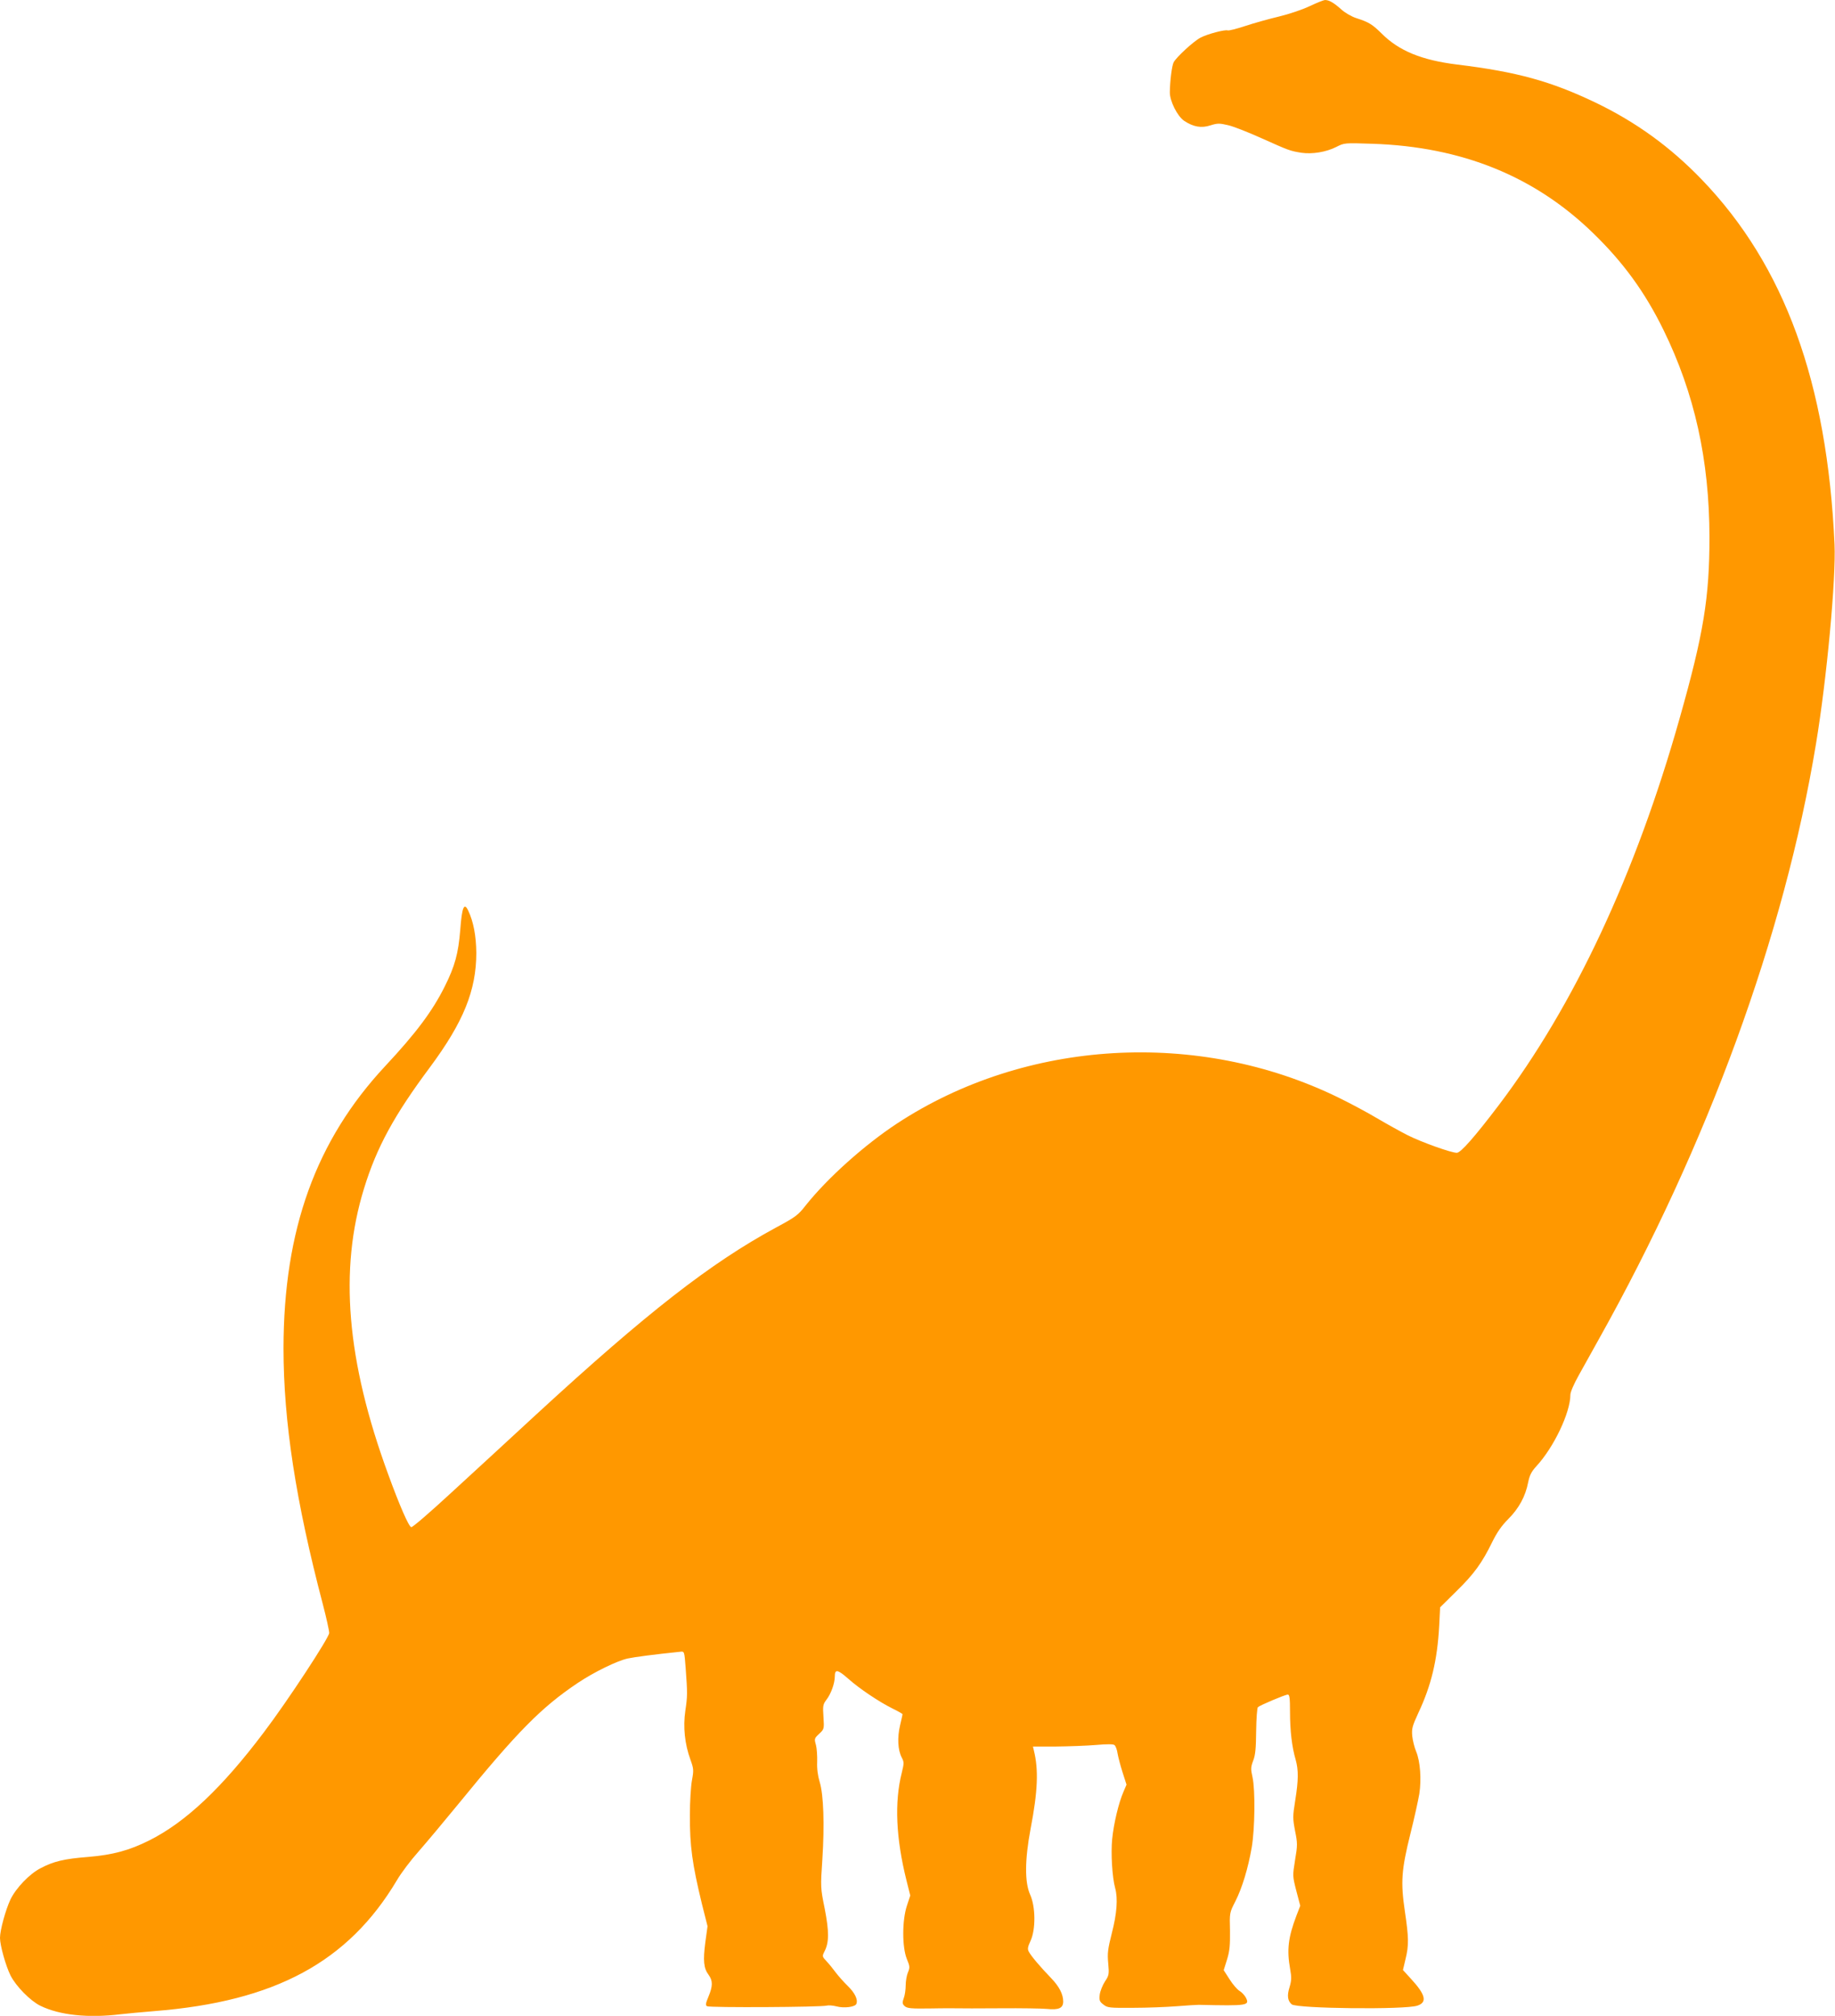 <?xml version="1.0" standalone="no"?>
<!DOCTYPE svg PUBLIC "-//W3C//DTD SVG 20010904//EN"
 "http://www.w3.org/TR/2001/REC-SVG-20010904/DTD/svg10.dtd">
<svg version="1.0" xmlns="http://www.w3.org/2000/svg"
 width="1165pt" height="1280pt" viewBox="0 0 1165 1280"
 preserveAspectRatio="xMidYMid meet">
<g transform="translate(0,1280) scale(0.1,-0.1)"
fill="#ff9800" stroke="none">
<path d="M8315 12761 c-46 -22 -129 -50 -195 -66 -63 -15 -160 -42 -214 -60
-55 -18 -105 -31 -112 -28 -17 6 -126 -22 -172 -46 -43 -22 -154 -124 -171
-157 -11 -22 -23 -117 -24 -189 -1 -56 48 -154 92 -183 58 -38 108 -47 166
-28 45 14 57 14 112 1 35 -8 131 -46 215 -84 172 -77 177 -79 250 -91 69 -10
157 4 222 37 51 26 51 26 231 20 566 -19 1028 -206 1399 -567 192 -186 330
-376 447 -615 198 -404 291 -826 292 -1315 0 -385 -37 -613 -189 -1150 -279
-989 -671 -1827 -1149 -2458 -151 -199 -241 -302 -266 -302 -36 0 -223 67
-311 111 -45 23 -132 71 -193 107 -60 36 -172 96 -248 133 -890 435 -1986 371
-2802 -165 -208 -137 -441 -346 -579 -519 -49 -63 -65 -75 -190 -142 -415
-225 -817 -538 -1522 -1187 -169 -156 -413 -381 -543 -500 -130 -120 -242
-217 -250 -215 -15 2 -74 136 -147 337 -264 720 -312 1298 -153 1813 80 261
191 465 420 772 211 285 293 486 293 725 -1 106 -18 198 -51 267 -26 56 -40
25 -51 -122 -12 -149 -34 -230 -98 -358 -78 -157 -182 -296 -378 -506 -441
-473 -645 -1039 -646 -1791 0 -468 78 -973 250 -1628 22 -84 40 -166 40 -181
0 -29 -264 -432 -415 -631 -265 -352 -495 -569 -725 -685 -129 -65 -234 -93
-390 -106 -153 -12 -220 -28 -303 -72 -70 -36 -156 -126 -191 -199 -30 -64
-66 -194 -66 -243 0 -48 37 -179 67 -239 35 -69 126 -161 189 -192 122 -60
305 -79 509 -54 44 5 141 14 215 20 767 61 1231 312 1540 831 26 45 88 127
137 182 49 56 163 192 253 302 376 461 527 614 760 770 102 68 247 139 315
154 41 9 168 26 335 43 25 3 25 2 33 -102 12 -163 12 -179 -2 -273 -15 -103
-4 -211 33 -312 20 -56 21 -65 9 -130 -7 -38 -13 -137 -13 -220 -1 -196 15
-311 76 -563 l36 -143 -14 -102 c-15 -115 -11 -165 21 -207 27 -37 27 -71 -1
-138 -18 -43 -20 -55 -9 -61 16 -10 729 -6 760 4 11 3 39 1 62 -5 48 -13 118
-4 126 16 11 28 -10 70 -55 114 -26 25 -60 64 -76 85 -16 22 -42 54 -58 71
-29 31 -29 32 -13 64 29 57 29 125 1 270 -27 133 -27 137 -15 314 14 220 8
409 -17 491 -12 39 -18 84 -16 128 1 38 -2 86 -8 108 -11 38 -10 41 21 70 31
29 32 30 27 107 -5 69 -3 80 18 108 30 38 54 106 54 150 0 47 18 44 87 -17 70
-62 195 -146 280 -188 35 -17 63 -33 63 -36 0 -2 -7 -34 -16 -72 -18 -77 -14
-155 11 -203 15 -29 15 -36 0 -97 -47 -186 -37 -415 30 -683 l24 -96 -21 -64
c-31 -93 -31 -263 -1 -338 20 -48 20 -56 7 -87 -8 -19 -14 -56 -14 -81 0 -26
-5 -63 -12 -81 -10 -28 -10 -36 4 -50 17 -16 41 -18 173 -16 28 1 86 1 130 1
44 -1 184 -1 310 0 127 1 257 -1 291 -4 76 -8 104 5 104 47 0 47 -26 96 -77
149 -67 69 -128 141 -141 167 -10 17 -7 31 11 70 33 72 32 216 -3 293 -35 78
-34 221 3 418 46 238 51 376 21 496 l-6 26 148 0 c82 1 196 5 253 10 71 6 109
6 117 -1 7 -6 16 -29 19 -52 4 -23 18 -77 32 -121 l25 -78 -20 -47 c-30 -69
-61 -199 -71 -298 -9 -90 0 -244 19 -312 18 -66 11 -161 -21 -285 -26 -103
-29 -129 -23 -193 6 -69 5 -76 -21 -115 -15 -23 -30 -61 -33 -83 -4 -36 -1
-45 23 -63 26 -21 38 -22 189 -21 88 0 213 5 276 10 63 5 126 9 140 9 312 -7
326 -5 299 47 -8 14 -25 33 -39 41 -14 8 -43 41 -63 73 l-38 59 21 67 c17 55
20 90 19 183 -3 115 -3 115 34 187 43 85 81 210 104 343 20 118 23 362 5 445
-12 53 -11 65 4 105 14 35 18 77 19 188 1 78 6 147 11 152 13 12 173 80 190
80 11 0 14 -22 14 -111 0 -117 12 -222 36 -303 18 -65 18 -128 -3 -259 -16
-100 -16 -113 -1 -192 16 -79 16 -92 0 -186 -16 -100 -16 -101 8 -195 l25 -95
-24 -62 c-53 -140 -62 -218 -40 -341 9 -50 9 -70 -4 -114 -17 -54 -12 -87 14
-109 33 -27 722 -35 798 -8 63 21 52 69 -40 169 l-52 57 16 68 c22 89 21 137
-4 306 -27 184 -22 261 35 490 25 99 50 214 57 255 14 92 6 205 -20 268 -11
26 -22 70 -25 99 -4 47 0 62 38 145 83 176 121 336 133 553 l6 119 102 101
c113 110 164 181 228 312 31 63 60 105 103 148 67 67 109 144 126 233 9 44 20
67 52 102 111 120 216 341 216 454 0 17 23 70 54 125 29 53 85 152 123 221
695 1241 1182 2573 1382 3785 69 415 128 1053 118 1270 -47 1027 -317 1768
-842 2314 -201 209 -420 367 -676 490 -282 135 -498 195 -876 241 -227 28
-371 87 -481 197 -59 58 -80 72 -161 98 -31 10 -72 34 -95 55 -47 42 -77 60
-103 60 -10 0 -54 -18 -98 -39z"/>
</g>
</svg>
